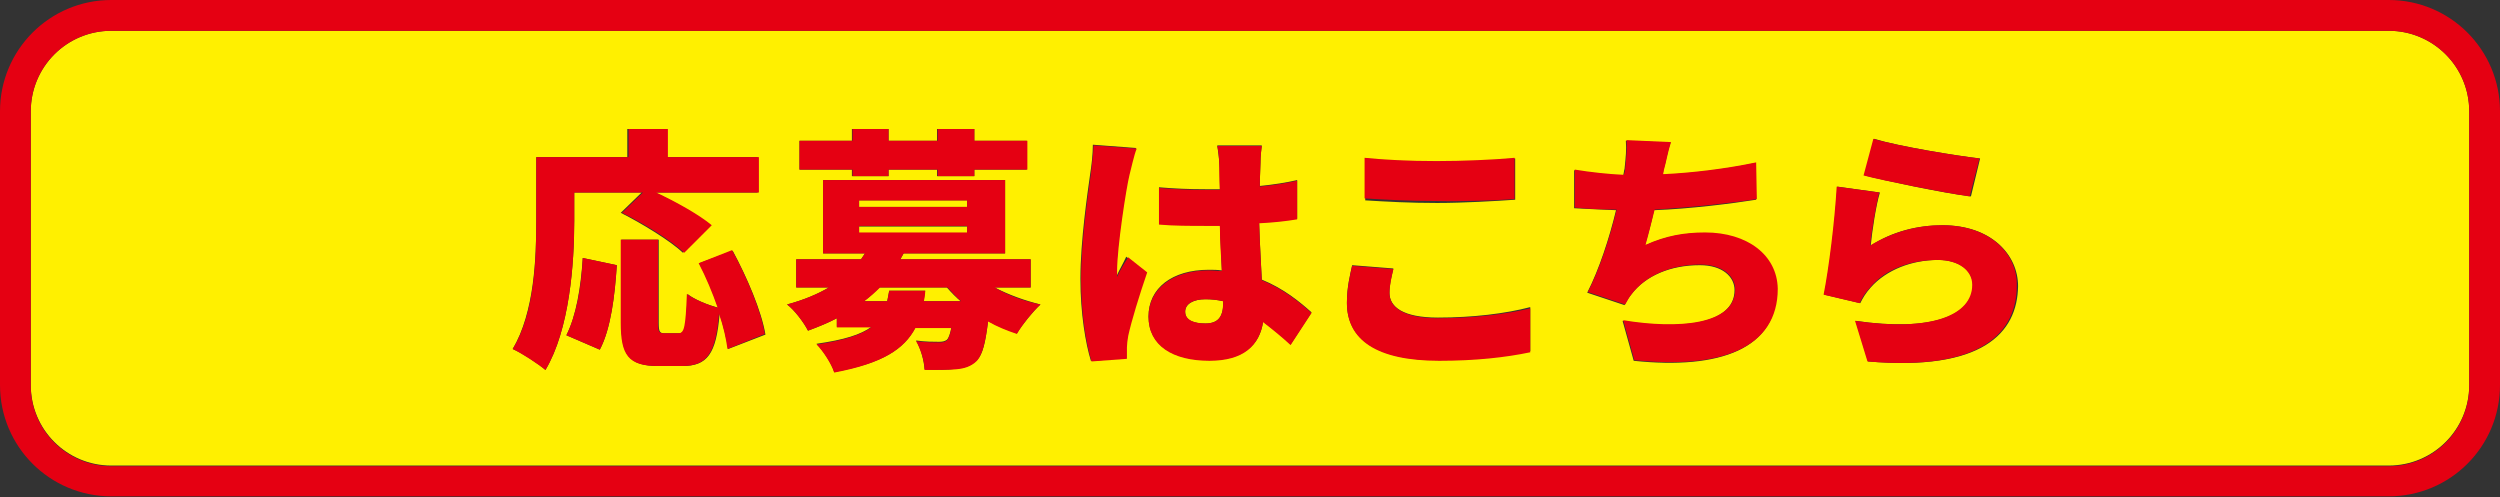 <svg version="1.1" id="oubo_btn" xmlns="http://www.w3.org/2000/svg" xmlns:xlink="http://www.w3.org/1999/xlink" x="0px"
	 y="0px" viewBox="0 0 381.8 75.9" enable-background="new 0 0 381.8 75.9" xml:space="preserve">
<rect x="0" y="0" width="381.8" height="75.9" fill="#333333" stroke="none"/>
<g>
	<path fill="#FFF000" d="M144.6,43.9h-10.3c-0.7,0.7-1.5,1.5-2.4,2.1h3.6c0.1-0.5,0.2-1,0.3-1.6h5.5c-0.1,0.5-0.2,1.1-0.2,1.6h5.6
		C146,45.4,145.3,44.7,144.6,43.9z"/>
	<rect x="131.2" y="30.6" fill="#FFF000" width="16.5" height="1"/>
	<rect x="131.2" y="34.6" fill="#FFF000" width="16.5" height="1"/>
	<path fill="#FFF000" d="M181,47.6c0,1.4,1.4,1.8,3.1,1.8c1.9,0,2.7-1,2.7-3.1c0-0.1,0-0.2,0-0.3c-0.9-0.2-1.7-0.3-2.7-0.3
		C182.3,45.7,181,46.4,181,47.6z"/>
	<path fill="#FFF000" d="M364.8,4.7H17C10.2,4.7,4.7,10.2,4.7,17v41.8c0,6.8,5.5,12.3,12.3,12.3h347.8c6.8,0,12.3-5.5,12.3-12.3V17
		C377.1,10.2,371.6,4.7,364.8,4.7z M286.2,21.2c4,1.2,12.7,2.6,16.2,3l-1.4,5.8c-4.2-0.5-13.1-2.4-16.2-3.2L286.2,21.2z M208.5,24.2
		c3,0.3,6.7,0.5,11,0.5c4,0,8.8-0.2,11.9-0.5v6.3c-2.8,0.2-8,0.5-11.9,0.5c-4.2,0-7.7-0.2-11-0.4V24.2z M122.1,21.5h8v-1.8h5.6v1.8
		h7.4v-1.8h5.7v1.8h8v4.4h-8v1h-5.7v-1h-7.4v1h-5.6v-1h-8V21.5z M78.3,53.3c3.3-5.6,3.6-13.9,3.6-19.6V24h13.9v-4.3h6V24h13.9v5.4
		h-15.7c3,1.4,6.6,3.4,8.5,5l-4.2,4.2c-1.9-1.8-6.3-4.5-9.5-6.1l3.2-3.1H87.7v4.3c0,6.5-0.7,16.6-4.4,22.8
		C82.3,55.6,79.7,53.9,78.3,53.3z M91.6,53.4l-5.1-2.2c1.5-3,2.2-7.3,2.5-11.8l5.2,1.1C93.9,45.1,93.3,50.2,91.6,53.4z M111.2,53.3
		c-0.2-1.5-0.7-3.4-1.3-5.4c-0.5,6.2-1.9,8-5.7,8h-3.6c-4.6,0-5.7-1.7-5.7-6.6V36.6h5.7v12.7c0,1.5,0.2,1.6,1,1.6h2.1
		c0.9,0,1.1-0.9,1.3-6c1.1,0.9,3.2,1.7,4.7,2.1c-0.8-2.3-1.8-4.7-2.9-6.8l5.1-1.9c2.2,4.1,4.4,9.2,5,12.8L111.2,53.3z M155.3,50.9
		c-1.5-0.5-3-1.1-4.4-1.9c-0.4,3.3-0.8,5.1-1.7,6c-0.9,0.9-1.9,1.2-3.2,1.3c-1.1,0.2-2.9,0.2-4.8,0.1c-0.1-1.4-0.6-3.2-1.3-4.4
		c1.4,0.2,2.8,0.2,3.5,0.2c0.6,0,0.9-0.1,1.2-0.3c0.3-0.3,0.5-0.9,0.7-1.9h-5.5c-1.7,3.3-5,5.5-12.4,6.8c-0.4-1.3-1.7-3.3-2.7-4.3
		c4.2-0.6,6.8-1.4,8.4-2.6h-5.3v-1.3c-1.3,0.7-2.8,1.3-4.4,1.9c-0.6-1.2-2.1-3.2-3.2-4c2.6-0.7,4.7-1.6,6.4-2.6h-5v-4.3h9.9
		c0.2-0.3,0.4-0.6,0.6-0.9h-6.4V27.5h27.8v11.2H138c-0.2,0.3-0.3,0.6-0.5,0.9h19.9v4.3h-5.5c2.1,1.1,4.6,2,7,2.6
		C157.8,47.5,156.1,49.6,155.3,50.9z M172.2,51.2c-0.1,0.5-0.2,1.4-0.2,1.8c0,0.4,0,1.1,0,1.7l-5.4,0.4c-0.8-2.6-1.6-7.2-1.6-12.5
		c0-5.9,1.1-13.2,1.5-16.1c0.2-1.2,0.4-3,0.4-4.4l6.6,0.5c-0.4,0.9-0.9,3.3-1.1,4c-0.5,2-1.9,11.1-1.9,14.7c0,0.1,0,0.7,0,0.9
		c0.5-1.1,1-1.9,1.5-3l2.9,2.3C173.8,45,172.6,49,172.2,51.2z M197.1,52.6c-1.5-1.4-2.9-2.5-4.2-3.5c-0.5,3.6-3,5.9-8.2,5.9
		c-5.6,0-9.3-2.3-9.3-6.7c0-4.3,3.6-7.1,9.2-7.1c0.7,0,1.3,0,2,0.1c-0.1-2.1-0.2-4.4-0.3-6.9c-0.8,0-1.5,0-2.2,0
		c-2.4,0-4.8-0.1-7.1-0.2l0-5.6c2.3,0.2,4.7,0.3,7.1,0.3c0.8,0,1.5,0,2.2,0c0-1.8,0-3.3-0.1-4c0-0.6-0.2-1.9-0.3-2.7h6.8
		c-0.1,0.7-0.2,1.7-0.2,2.6c0,0.7-0.1,2-0.1,3.6c2-0.2,4-0.5,5.7-0.9v5.9c-1.8,0.2-3.7,0.5-5.8,0.6c0.1,3.6,0.3,6.3,0.4,8.7
		c3.4,1.4,5.8,3.4,7.6,5L197.1,52.6z M219.8,55c-9.6,0-14.1-3.2-14.1-8.8c0-2.4,0.5-4.3,0.8-5.7l6.3,0.5c-0.3,1.3-0.6,2.4-0.6,3.7
		c0,2.2,2.1,3.8,7.4,3.8c5.3,0,10.3-0.6,14.1-1.6l0,6.7C229.9,54.5,225.3,55,219.8,55z M249.5,55.1l-1.7-6.1
		c8.4,1.4,17.1,0.7,17.1-4.7c0-2-1.8-3.8-5.3-3.8c-4.5,0-8.3,1.6-10.5,4.5c-0.4,0.5-0.7,1-1,1.6l-5.7-1.9c1.8-3.5,3.4-8.4,4.4-12.6
		c-2.4-0.1-4.6-0.2-6.4-0.3V26c2.4,0.4,5.2,0.7,7.5,0.8c0.1-0.4,0.1-0.7,0.2-1c0.2-1.9,0.3-2.9,0.2-4.3l6.8,0.3
		c-0.5,1.6-0.7,3-1.1,4.3c0,0.2-0.1,0.4-0.1,0.6c4.4-0.2,9.5-0.8,14.2-1.8l0.1,5.6c-3.8,0.6-10.1,1.4-15.6,1.6
		c-0.4,1.9-0.9,3.7-1.4,5.4c3.1-1.4,5.9-1.9,9.1-1.9c6.5,0,11,3.4,11,8.7C271.4,53.2,262.7,56.5,249.5,55.1z M285.3,55.2l-1.9-6.2
		c11.6,1.7,17.9-0.8,17.9-5.5c0-2.2-2.1-3.8-5.3-3.8c-4,0-7.9,1.5-10.3,4.2c-0.8,0.9-1.2,1.6-1.6,2.4l-5.5-1.3
		c0.8-4,1.7-11.3,2-16.5l6.5,0.9c-0.6,1.9-1.2,6-1.4,8.1c3.4-2.2,7.2-3.1,11-3.1c7.4,0,11.5,4.5,11.5,9.3
		C308.1,50.9,302.7,56.7,285.3,55.2z"/>
	<path fill="#E50012" d="M364.8,0H17C7.6,0,0,7.6,0,17v41.8c0,9.4,7.6,17,17,17h347.8c9.4,0,17-7.6,17-17V17
		C381.8,7.6,374.2,0,364.8,0z M377.1,58.9c0,6.8-5.5,12.3-12.3,12.3H17c-6.8,0-12.3-5.5-12.3-12.3V17c0-6.8,5.5-12.3,12.3-12.3
		h347.8c6.8,0,12.3,5.5,12.3,12.3V58.9z"/>
	<path fill="#E50012" d="M87.7,29.4h10.5l-3.2,3.1c3.3,1.6,7.6,4.3,9.5,6.1l4.2-4.2c-1.9-1.6-5.5-3.6-8.5-5h15.7V24h-13.9v-4.3h-6
		V24H81.9v9.7c0,5.7-0.2,14.1-3.6,19.6c1.3,0.6,3.9,2.3,5,3.2c3.7-6.2,4.4-16.3,4.4-22.8V29.4z"/>
	<path fill="#E50012" d="M106.7,40.2c1.1,2.1,2.1,4.5,2.9,6.8c-1.5-0.4-3.6-1.3-4.7-2.1c-0.2,5.1-0.4,6-1.3,6h-2.1
		c-0.9,0-1-0.2-1-1.6V36.6h-5.7v12.7c0,4.9,1.1,6.6,5.7,6.6h3.6c3.8,0,5.2-1.8,5.7-8c0.7,2,1.1,3.9,1.3,5.4l5.7-2.3
		c-0.6-3.6-2.8-8.8-5-12.8L106.7,40.2z"/>
	<path fill="#E50012" d="M86.5,51.2l5.1,2.2c1.7-3.2,2.3-8.3,2.6-12.9l-5.2-1.1C88.8,43.9,88,48.2,86.5,51.2z"/>
	<path fill="#E50012" d="M157.4,43.9v-4.3h-19.9c0.2-0.3,0.3-0.6,0.5-0.9h15.5V27.5h-27.8v11.2h6.4c-0.2,0.3-0.4,0.6-0.6,0.9h-9.9
		v4.3h5c-1.7,1-3.8,1.9-6.4,2.6c1.1,0.8,2.6,2.8,3.2,4c1.6-0.6,3.1-1.2,4.4-1.9V50h5.3c-1.6,1.1-4.1,2-8.4,2.6c1,1,2.3,3,2.7,4.3
		c7.4-1.4,10.7-3.6,12.4-6.8h5.5c-0.2,1-0.4,1.6-0.7,1.9c-0.4,0.3-0.7,0.3-1.2,0.3c-0.7,0-2.1,0-3.5-0.2c0.7,1.2,1.3,3,1.3,4.4
		c1.9,0,3.7,0,4.8-0.1c1.2-0.1,2.3-0.4,3.2-1.3c0.8-0.9,1.3-2.7,1.7-6c1.4,0.8,2.9,1.4,4.4,1.9c0.8-1.4,2.4-3.4,3.6-4.5
		c-2.5-0.5-5-1.4-7-2.6H157.4z M131.2,30.6h16.5v1h-16.5V30.6z M131.2,35.5v-1h16.5v1H131.2z M141.1,46c0.1-0.5,0.2-1.1,0.2-1.6
		h-5.5c-0.1,0.6-0.2,1.1-0.3,1.6H132c0.9-0.7,1.7-1.4,2.4-2.1h10.3c0.7,0.7,1.3,1.5,2.1,2.1H141.1z"/>
	<polygon fill="#E50012" points="130.2,26.9 135.7,26.9 135.7,25.9 143.2,25.9 143.2,26.9 148.8,26.9 148.8,25.9 156.9,25.9 
		156.9,21.5 148.8,21.5 148.8,19.7 143.2,19.7 143.2,21.5 135.7,21.5 135.7,19.7 130.2,19.7 130.2,21.5 122.1,21.5 122.1,25.9 
		130.2,25.9 	"/>
	<path fill="#E50012" d="M170.6,42.3c0-0.2,0-0.8,0-0.9c0-3.6,1.4-12.7,1.9-14.7c0.2-0.7,0.7-3.1,1.1-4l-6.6-0.5
		c0,1.4-0.3,3.2-0.4,4.4c-0.4,2.9-1.5,10.2-1.5,16.1c0,5.3,0.8,9.8,1.6,12.5l5.4-0.4c0-0.6,0-1.3,0-1.7c0-0.4,0.1-1.3,0.2-1.8
		c0.5-2.3,1.7-6.2,2.9-9.7l-2.9-2.3C171.6,40.4,171.1,41.2,170.6,42.3z"/>
	<path fill="#E50012" d="M192.3,34.1c2.1-0.1,4-0.3,5.8-0.6v-5.9c-1.8,0.4-3.7,0.7-5.7,0.9c0-1.6,0.1-2.9,0.1-3.6
		c0-0.9,0.1-1.9,0.2-2.6h-6.8c0.2,0.8,0.3,2.1,0.3,2.7c0,0.7,0,2.1,0.1,4c-0.8,0-1.5,0-2.2,0c-2.4,0-4.8-0.1-7.1-0.3l0,5.6
		c2.3,0.2,4.7,0.2,7.1,0.2c0.7,0,1.5,0,2.2,0c0,2.4,0.2,4.8,0.3,6.9c-0.6,0-1.3-0.1-2-0.1c-5.5,0-9.2,2.8-9.2,7.1
		c0,4.4,3.7,6.7,9.3,6.7c5.2,0,7.6-2.3,8.2-5.9c1.3,1,2.8,2.2,4.2,3.5l3.2-4.9c-1.8-1.6-4.2-3.6-7.6-5
		C192.6,40.4,192.4,37.6,192.3,34.1z M186.8,46.3c0,2.1-0.8,3.1-2.7,3.1c-1.7,0-3.1-0.5-3.1-1.8c0-1.2,1.2-1.9,3.1-1.9
		c0.9,0,1.8,0.1,2.7,0.3C186.8,46.1,186.8,46.2,186.8,46.3z"/>
	<path fill="#E50012" d="M231.3,30.4v-6.3c-3.1,0.3-8,0.5-11.9,0.5c-4.3,0-8-0.2-11-0.5v6.2c3.3,0.2,6.8,0.4,11,0.4
		C223.3,30.8,228.5,30.6,231.3,30.4z"/>
	<path fill="#E50012" d="M219.6,48.6c-5.3,0-7.4-1.7-7.4-3.8c0-1.2,0.3-2.4,0.6-3.7l-6.3-0.5c-0.3,1.4-0.8,3.3-0.8,5.7
		c0,5.6,4.5,8.8,14.1,8.8c5.5,0,10.1-0.5,13.9-1.3l0-6.7C229.9,48,224.9,48.6,219.6,48.6z"/>
	<path fill="#E50012" d="M260.4,35.5c-3.2,0-6,0.5-9.1,1.9c0.5-1.7,0.9-3.5,1.4-5.4c5.4-0.3,11.8-1,15.6-1.6l-0.1-5.6
		c-4.8,1-9.9,1.6-14.2,1.8c0-0.2,0.1-0.4,0.1-0.6c0.4-1.4,0.6-2.8,1.1-4.3l-6.8-0.3c0.1,1.4,0,2.4-0.2,4.3c0,0.3-0.1,0.7-0.2,1
		c-2.3-0.1-5.1-0.4-7.5-0.8v5.8c1.9,0.2,4,0.3,6.4,0.3c-1,4.2-2.6,9.1-4.4,12.6l5.7,1.9c0.4-0.7,0.6-1.1,1-1.6
		c2.2-2.9,6.1-4.5,10.5-4.5c3.4,0,5.3,1.8,5.3,3.8c0,5.4-8.7,6.1-17.1,4.7l1.7,6.1c13.3,1.4,21.9-1.9,21.9-10.9
		C271.4,38.9,266.8,35.5,260.4,35.5z"/>
	<path fill="#E50012" d="M302.3,24.2c-3.4-0.4-12.2-1.8-16.2-3l-1.5,5.6c3.1,0.8,12.1,2.6,16.2,3.2L302.3,24.2z"/>
	<path fill="#E50012" d="M296.6,34.4c-3.8,0-7.5,1-11,3.1c0.2-2.1,0.9-6.2,1.4-8.1l-6.5-0.9c-0.3,5.2-1.2,12.5-2,16.5l5.5,1.3
		c0.4-0.9,0.8-1.5,1.6-2.4c2.3-2.8,6.2-4.2,10.3-4.2c3.2,0,5.3,1.6,5.3,3.8c0,4.7-6.4,7.2-17.9,5.5l1.9,6.2
		c17.4,1.5,22.8-4.4,22.8-11.6C308.1,38.9,304.1,34.4,296.6,34.4z"/>
</g>
</svg>
